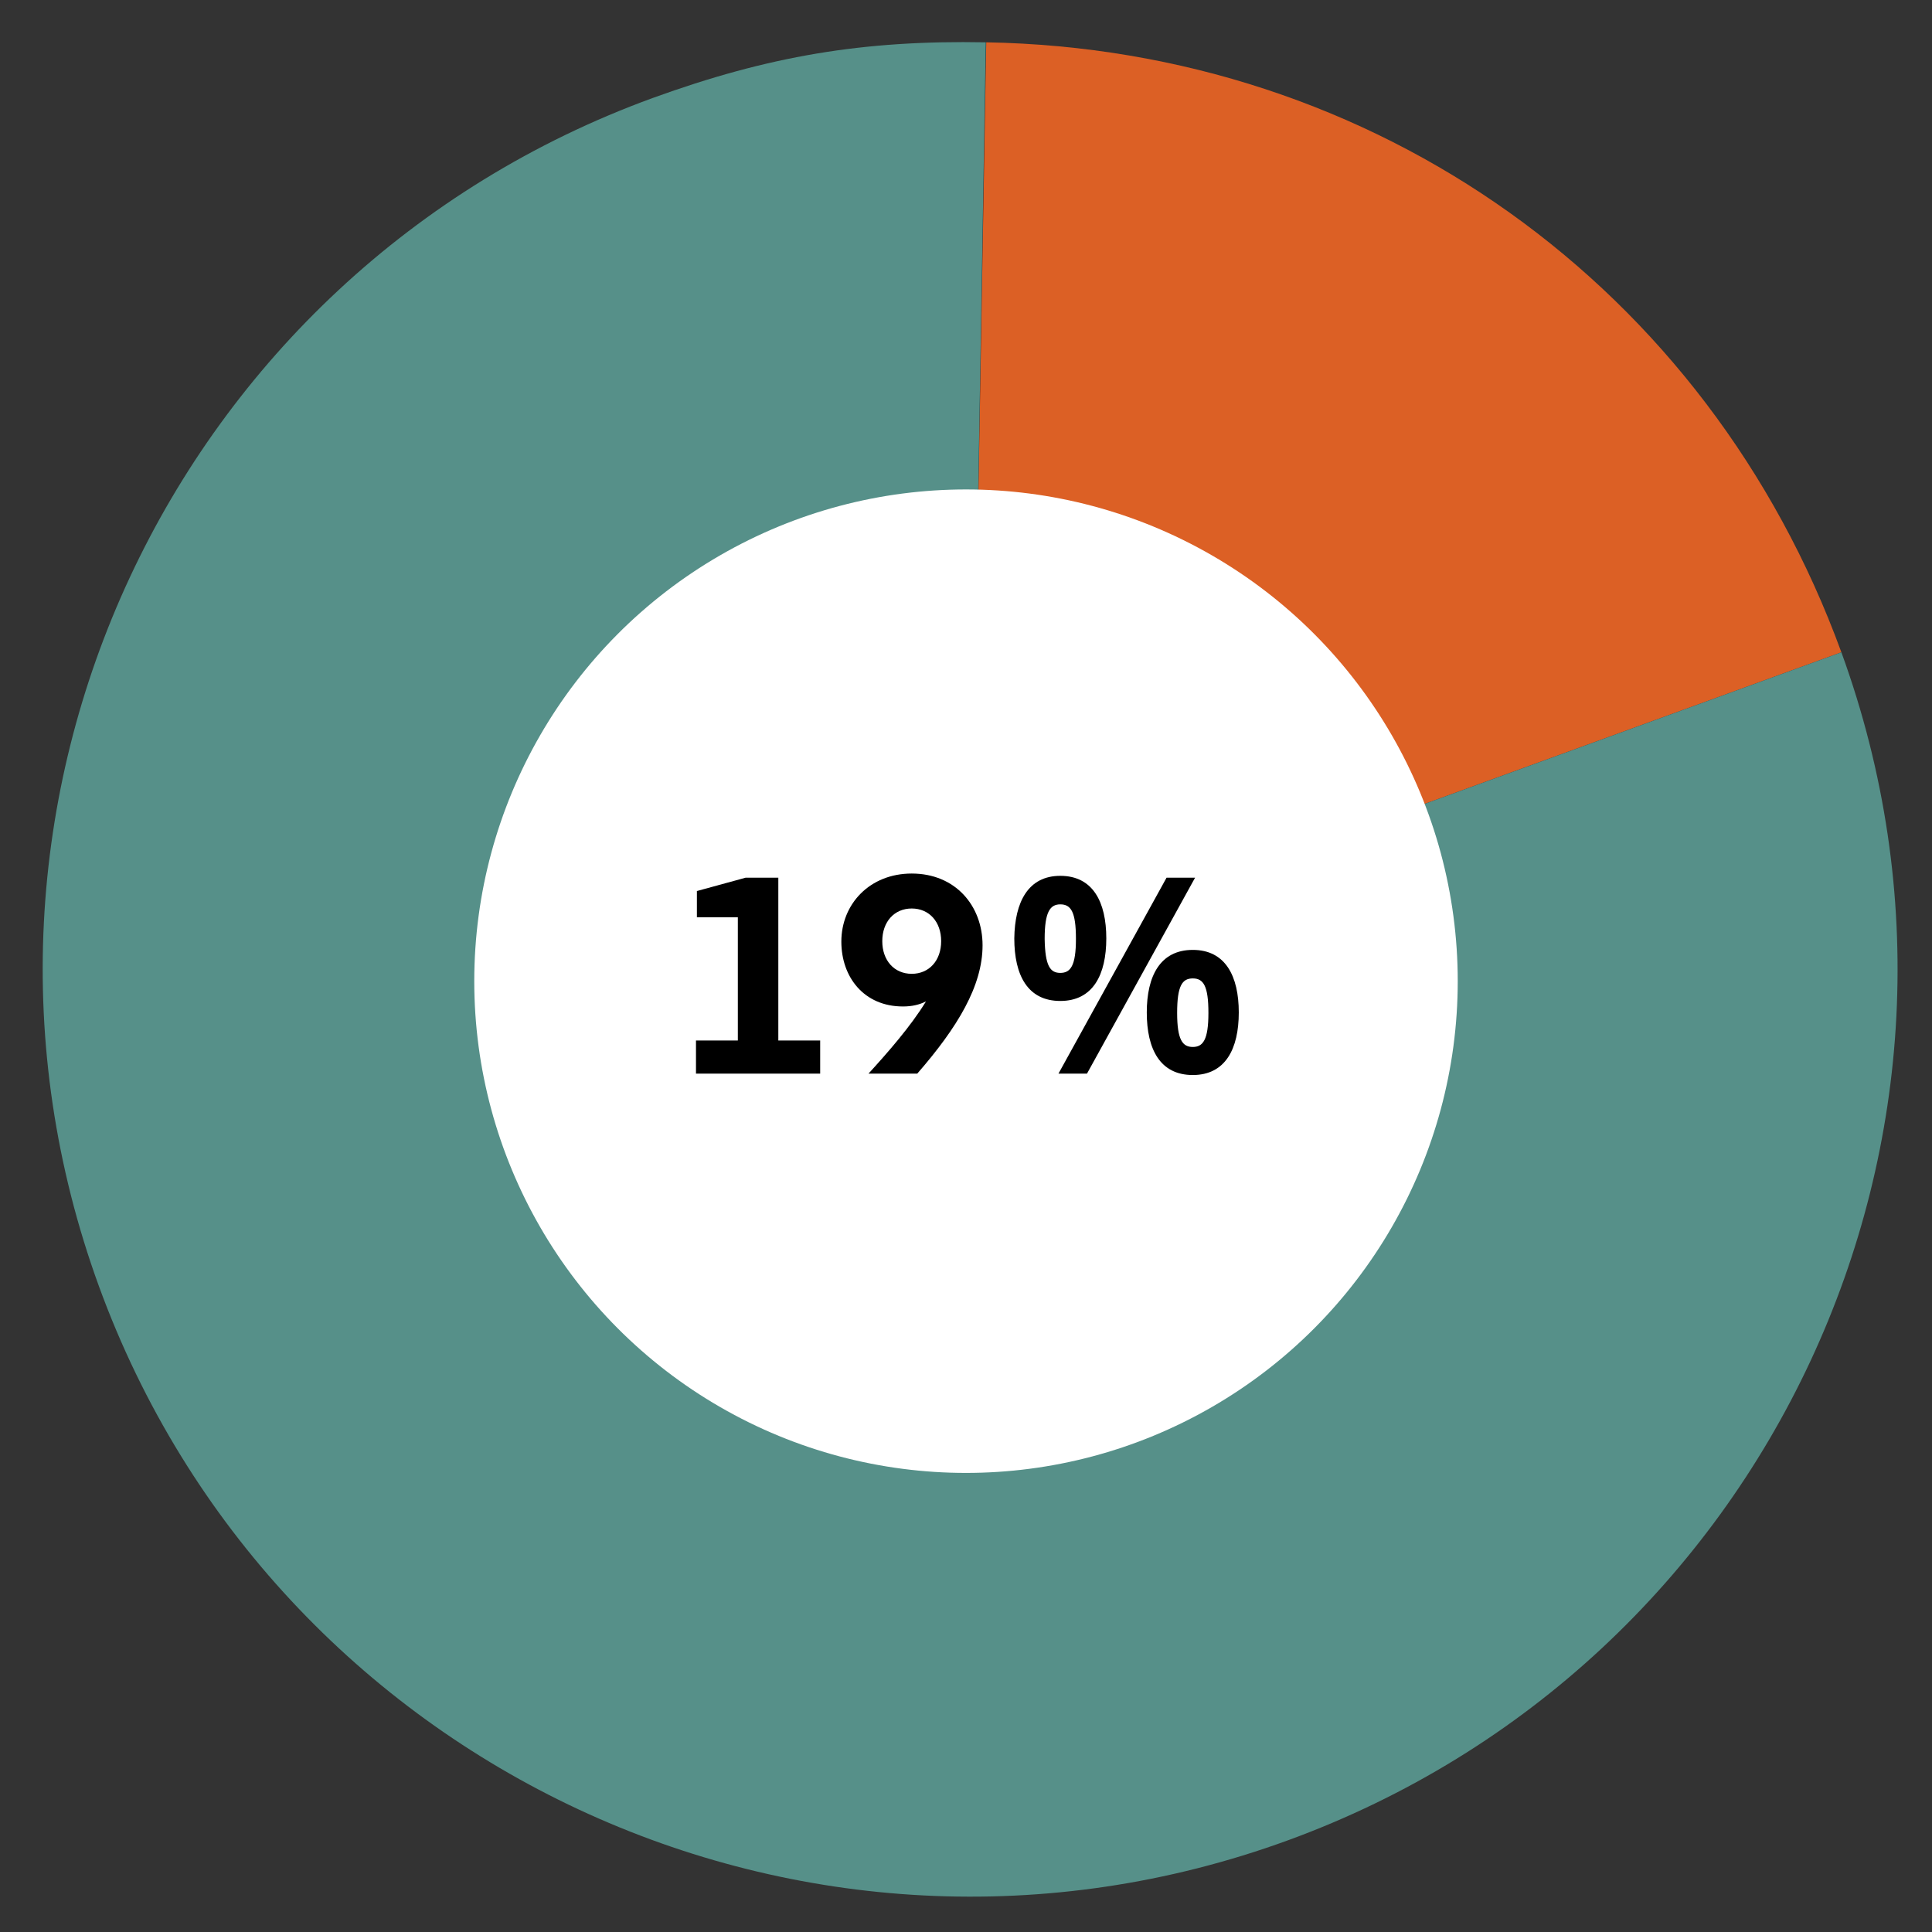 <?xml version="1.0" encoding="utf-8"?>
<!-- Generator: Adobe Illustrator 27.8.0, SVG Export Plug-In . SVG Version: 6.00 Build 0)  -->
<svg version="1.1" id="Ebene_1" xmlns="http://www.w3.org/2000/svg" xmlns:xlink="http://www.w3.org/1999/xlink" x="0px" y="0px"
	 viewBox="0 0 420 420" style="enable-background:new 0 0 420 420;" xml:space="preserve">
<rect x="0" y="0" width="420" height="420" fill="#333333" stroke="none"/>
<style type="text/css">
	.st0{fill:#DC6025;}
	.st1{fill:#569089;}
	.st2{fill:#FFFFFF;}
</style>
<g>
	<g>
		<g>
			<g>
				<g>
					<path class="st0" d="M210.9,210.7l3.5-201.5c84.6,1.5,156.9,53.1,185.9,132.6L210.9,210.7z"/>
				</g>
			</g>
			<g>
				<g>
					<path class="st1" d="M210.9,210.7l189.4-68.9c38.1,104.6-15.9,220.2-120.4,258.3S59.6,384.2,21.5,279.6S37.4,59.4,141.9,21.3
						c25.1-9.1,45.7-12.6,72.4-12.1L210.9,210.7z"/>
				</g>
			</g>
		</g>
		<g>
			<g>
			</g>
			<g>
			</g>
		</g>
	</g>
	<circle class="st2" cx="210" cy="213.3" r="106.9"/>
	<g>
		<path d="M178.2,233.4h-26.9v-7.2h9.1v-26.8h-8.9v-5.7l10.6-2.9h7.1v35.4h9.1V233.4z"/>
		<path d="M213.6,205.5c0,8.8-5.4,17.8-14.2,27.9h-10.6c4.2-4.6,9.2-10.3,12.5-15.7c-1.4,0.7-3,1.1-5,1.1c-8.5,0-13.4-6.4-13.4-14.1
			c0-8.2,6.2-14.8,15.3-14.8C207.7,189.9,213.6,196.9,213.6,205.5z M198.2,211.7c3.8,0,6.4-2.9,6.4-7.1s-2.6-7.1-6.4-7.1
			c-3.8,0-6.4,2.9-6.4,7.1S194.4,211.7,198.2,211.7z"/>
		<path d="M230.5,190.4c7.1,0,10,5.7,10,13.6c0,7.9-2.9,13.6-10,13.6c-7.1,0-10-5.6-10-13.6C220.6,196.1,223.5,190.4,230.5,190.4z
			 M230.5,211.5c2.2,0,3.4-1.5,3.4-7.4c0-5.9-1.1-7.5-3.4-7.5c-2.2,0-3.4,1.6-3.4,7.5C227.2,210,228.3,211.5,230.5,211.5z
			 M253.6,190.8h6.2l-23.5,42.6h-6.2L253.6,190.8z M259.3,206.5c7.1,0,10,5.7,10,13.6c0,7.9-2.9,13.6-10,13.6c-7.1,0-10-5.6-10-13.6
			C249.3,212.2,252.2,206.5,259.3,206.5z M259.3,227.6c2.2,0,3.4-1.5,3.4-7.4c0-5.9-1.1-7.5-3.4-7.5s-3.4,1.6-3.4,7.5
			C255.9,226.1,257.1,227.6,259.3,227.6z"/>
	</g>
</g>
</svg>
